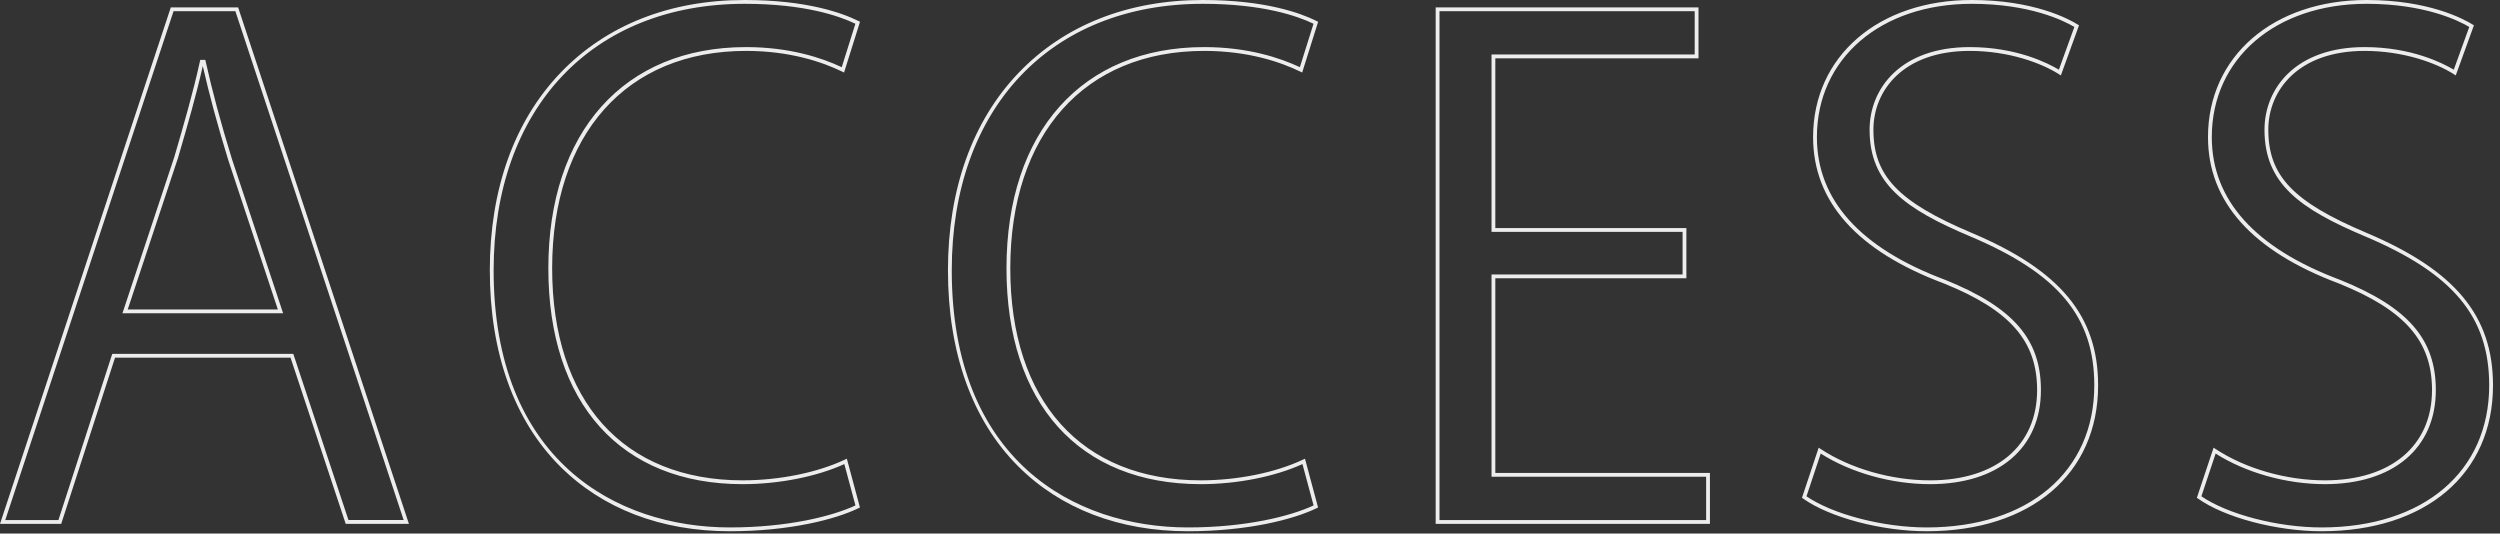 <svg xmlns="http://www.w3.org/2000/svg" viewBox="0 0 656 140"><rect x="0" y="0" width="656" height="140" fill="#333333" stroke="none"/><path d="M107.301 137.457H90.714L76.238 93.854H30.183l-14.122 43.603H0L44.816 1.942h17.669l44.816 135.515zm-15.865-1h14.481L61.763 2.942H45.539L1.384 136.457h13.949l14.122-43.603H76.96l14.476 43.603zM74.291 82.203H32.127L45.762 41.12c2.426-8.319 4.934-16.919 6.694-25.016l.086-.394h1.333l.087.392c1.731 7.791 3.979 16.15 6.875 25.558l13.454 40.543zm-40.778-1h39.393L59.884 41.965c-2.782-9.041-4.968-17.112-6.673-24.643-1.752 7.833-4.158 16.084-6.489 24.075L33.513 81.203zm158.005 58.195c-18.007 0-33.42-5.896-44.574-17.049-12.048-12.049-18.417-29.827-18.417-51.415 0-21.247 6.419-39.175 18.564-51.848C159.058 6.6 175.763 0 195.402 0c16.382 0 25.753 3.461 29.881 5.525l.381.19-4.186 13.317-.521-.253c-5.093-2.474-13.599-5.422-25.202-5.422-31.377 0-50.87 21.86-50.87 57.048 0 34.838 18.687 55.637 49.987 55.637 9.608 0 19.625-2.028 26.795-5.425l.542-.256 3.44 12.805-.372.181c-6.024 2.925-18.055 6.051-33.759 6.051zM195.402 1c-40.018 0-65.875 27.451-65.875 69.935 0 49.741 32.023 67.463 61.991 67.463 15.215 0 26.91-2.949 32.95-5.774l-2.916-10.851c-7.254 3.305-17.171 5.269-26.68 5.269-31.927 0-50.987-21.173-50.987-56.637 0-35.806 19.875-58.048 51.87-58.048 11.406 0 19.879 2.809 25.116 5.272l3.582-11.397C220.223 4.193 211.089 1 195.402 1zm116.33 138.398c-18.007 0-33.421-5.896-44.574-17.049-12.048-12.049-18.417-29.827-18.417-51.415 0-21.247 6.419-39.175 18.564-51.848C279.271 6.6 295.977 0 315.616 0c16.383 0 25.753 3.461 29.881 5.525l.381.19-4.186 13.317-.521-.253c-5.093-2.474-13.599-5.422-25.202-5.422-31.378 0-50.87 21.86-50.87 57.048 0 34.838 18.687 55.637 49.987 55.637 9.608 0 19.625-2.028 26.795-5.425l.542-.256 3.44 12.805-.372.181c-6.024 2.925-18.055 6.051-33.759 6.051zM315.616 1c-40.017 0-65.875 27.451-65.875 69.935 0 49.741 32.023 67.463 61.991 67.463 15.215 0 26.91-2.949 32.95-5.774l-2.916-10.851c-7.254 3.305-17.171 5.269-26.68 5.269-31.927 0-50.987-21.173-50.987-56.637 0-35.806 19.875-58.048 51.87-58.048 11.406 0 19.879 2.809 25.116 5.272l3.582-11.397C340.437 4.193 331.304 1 315.616 1zm133.071 136.457h-71.965V1.942h68.964v13.357h-53.312v44.544h50.134v13.18h-50.134V124.1h56.312v13.357zm-70.965-1h69.965V125.1h-56.312V72.023h50.134v-11.18h-50.134V14.299h53.312V2.942h-66.964v133.515zm127.836 2.941c-11.799 0-25.433-3.603-32.418-8.566l-.302-.214 4.383-13.148.544.357c7.812 5.144 18.532 8.215 28.676 8.215 17.331 0 28.098-9.075 28.098-23.685 0-12.855-7.069-20.955-24.401-27.958-22.811-8.529-34.383-21.456-34.383-38.417C475.754 14.796 492.874 0 517.385 0c16.185 0 25.372 4.922 27.803 6.43l.345.214-4.764 13.147-.526-.334c-4.635-2.949-13.212-6.1-23.387-6.1-17.459 0-25.273 10.388-25.273 20.684 0 12.106 6.516 18.939 25.821 27.078 23.229 9.82 33.14 21.784 33.14 40.003-.001 23.252-17.659 38.276-44.986 38.276zm-31.535-9.169c6.921 4.747 20.091 8.17 31.535 8.17 26.72 0 43.985-14.632 43.985-37.277 0-17.991-9.424-29.314-32.528-39.082-17.143-7.227-26.433-13.829-26.433-27.999 0-10.793 8.124-21.684 26.273-21.684 12.225 0 20.486 4.186 23.395 5.93l4.064-11.217C541.496 5.399 532.616 1 517.385 1c-23.923 0-40.631 14.385-40.631 34.982 0 16.5 11.354 29.113 33.745 37.485 17.788 7.187 25.039 15.555 25.039 28.89 0 15.226-11.149 24.685-29.098 24.685-10.098 0-20.763-2.992-28.681-8.026l-3.736 11.213zm135.156 9.169c-11.799 0-25.433-3.603-32.418-8.566l-.302-.214 4.384-13.148.544.357c7.811 5.144 18.53 8.215 28.675 8.215 17.331 0 28.098-9.075 28.098-23.685 0-12.855-7.069-20.955-24.401-27.958-22.811-8.529-34.383-21.456-34.383-38.417C579.375 14.796 596.495 0 621.006 0c16.185 0 25.372 4.922 27.803 6.43l.345.214-4.764 13.147-.526-.334c-4.635-2.949-13.212-6.1-23.387-6.1-17.459 0-25.273 10.388-25.273 20.684 0 12.106 6.516 18.939 25.821 27.078 23.229 9.82 33.14 21.784 33.14 40.003 0 23.252-17.659 38.276-44.986 38.276zm-31.535-9.169c6.921 4.747 20.091 8.17 31.535 8.17 26.72 0 43.985-14.632 43.985-37.277 0-17.991-9.424-29.314-32.528-39.082-17.143-7.227-26.433-13.829-26.433-27.999 0-10.793 8.124-21.684 26.273-21.684 12.225 0 20.486 4.186 23.395 5.93l4.064-11.217C645.117 5.399 636.237 1 621.006 1c-23.923 0-40.631 14.385-40.631 34.982 0 16.5 11.354 29.113 33.745 37.485 17.788 7.187 25.039 15.555 25.039 28.89 0 15.226-11.149 24.685-29.098 24.685-10.098 0-20.764-2.992-28.68-8.026l-3.737 11.213z" fill="#EDEDED"/></svg>